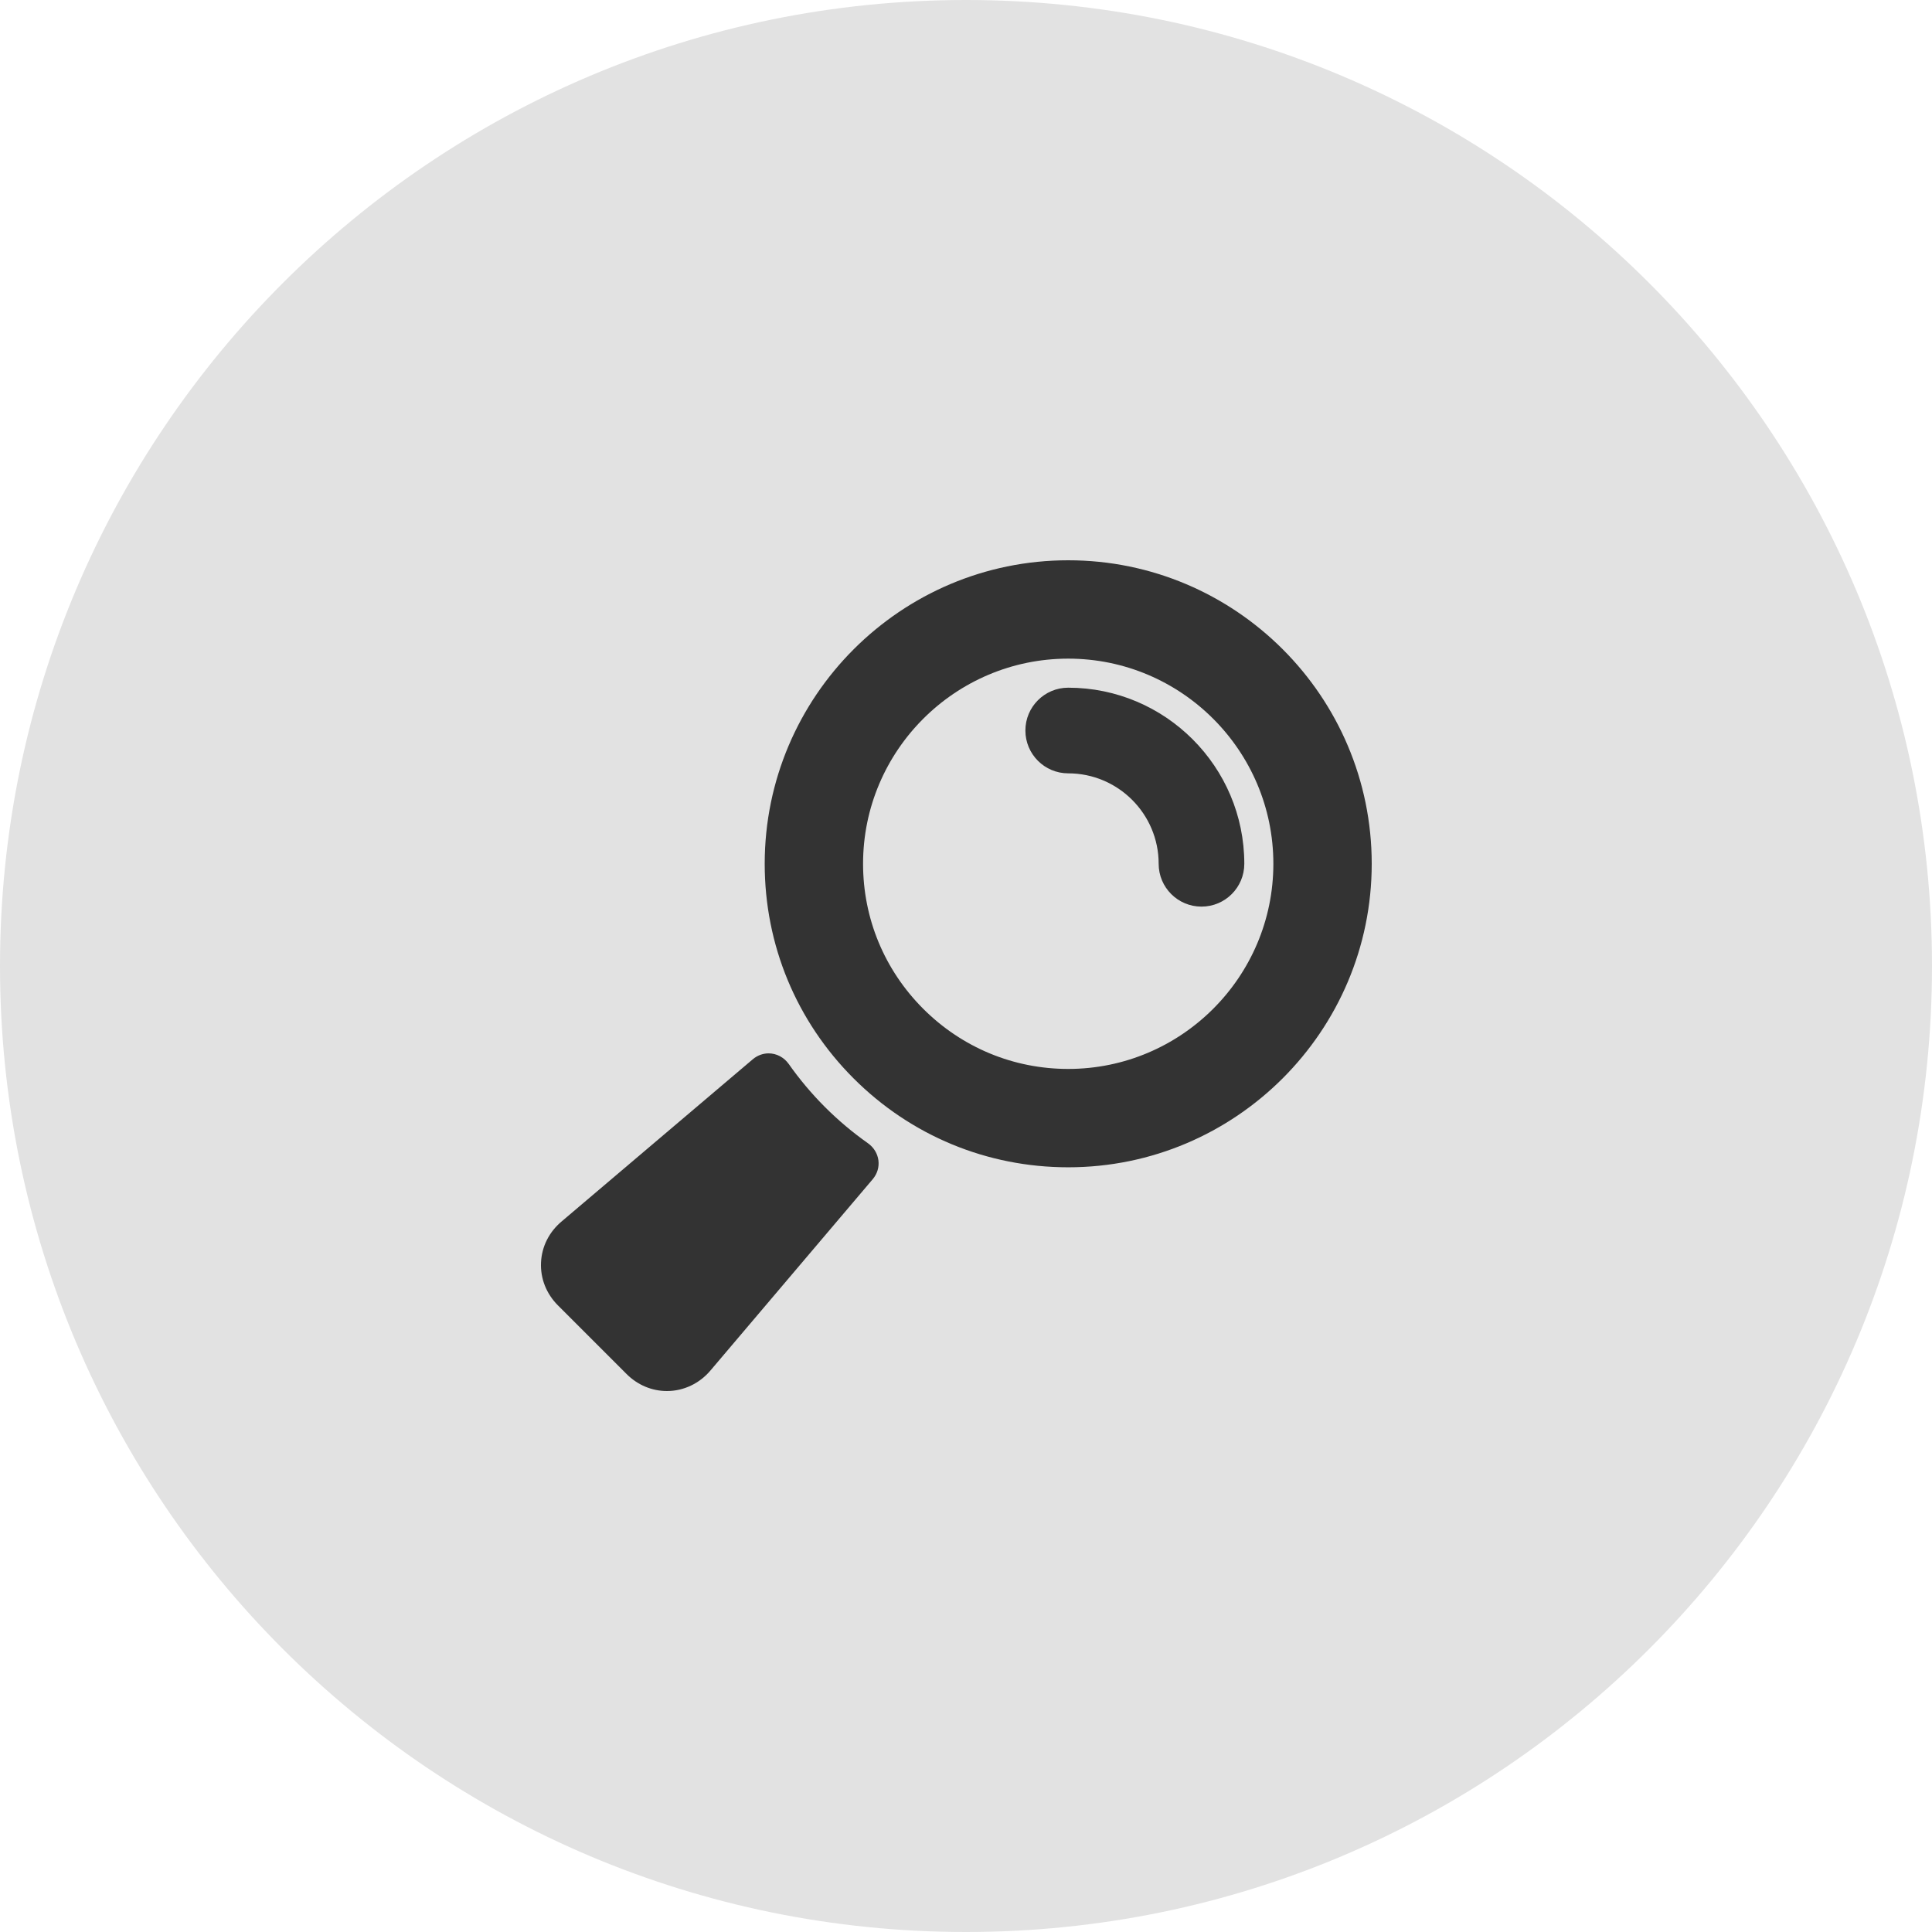 <?xml version="1.0" encoding="UTF-8"?> <svg xmlns="http://www.w3.org/2000/svg" width="100" height="100" viewBox="0 0 100 100" fill="none"><g clip-path="url(#clip0_2744_13)"><path d="M100 50C100 22.386 77.614 0 50 0C22.386 0 0 22.386 0 50C0 77.614 22.386 100 50 100C77.614 100 100 77.614 100 50Z" fill="#E2E2E2"></path><path d="M29.081 63.212L38.968 54.824C39.203 54.627 39.492 54.522 39.784 54.522C40.193 54.522 40.582 54.727 40.825 55.072C41.95 56.668 43.33 58.049 44.926 59.175C45.223 59.385 45.42 59.705 45.466 60.054C45.512 60.404 45.409 60.75 45.178 61.028L36.784 70.924C36.215 71.606 35.389 72 34.522 72C33.742 72 32.999 71.687 32.43 71.118L28.882 67.57C28.278 66.965 27.965 66.176 28.003 65.347C28.041 64.518 28.424 63.76 29.081 63.212Z" fill="#333333"></path><path d="M55.291 60.419C51.094 60.419 47.15 58.785 44.182 55.818C41.215 52.85 39.581 48.906 39.581 44.709C39.581 36.047 46.628 29 55.291 29C63.953 29 71 36.047 71 44.709C71 53.372 63.953 60.419 55.291 60.419ZM65.909 44.709C65.909 38.854 61.145 34.091 55.291 34.091C49.435 34.091 44.672 38.855 44.672 44.709C44.672 47.541 45.778 50.206 47.785 52.214C49.794 54.222 52.459 55.328 55.29 55.328C61.145 55.328 65.909 50.565 65.909 44.709Z" fill="#333333"></path><path d="M59.972 44.71C59.972 42.128 57.872 40.028 55.29 40.028C54.066 40.028 53.074 39.035 53.074 37.811C53.074 36.587 54.066 35.595 55.29 35.595C60.316 35.595 64.405 39.684 64.405 44.71C64.405 45.934 63.413 46.926 62.189 46.926C60.965 46.926 59.972 45.934 59.972 44.71Z" fill="#333333"></path></g><defs><clipPath id="clip0_2744_13"><rect width="100" height="100" fill="white"></rect></clipPath></defs></svg> 